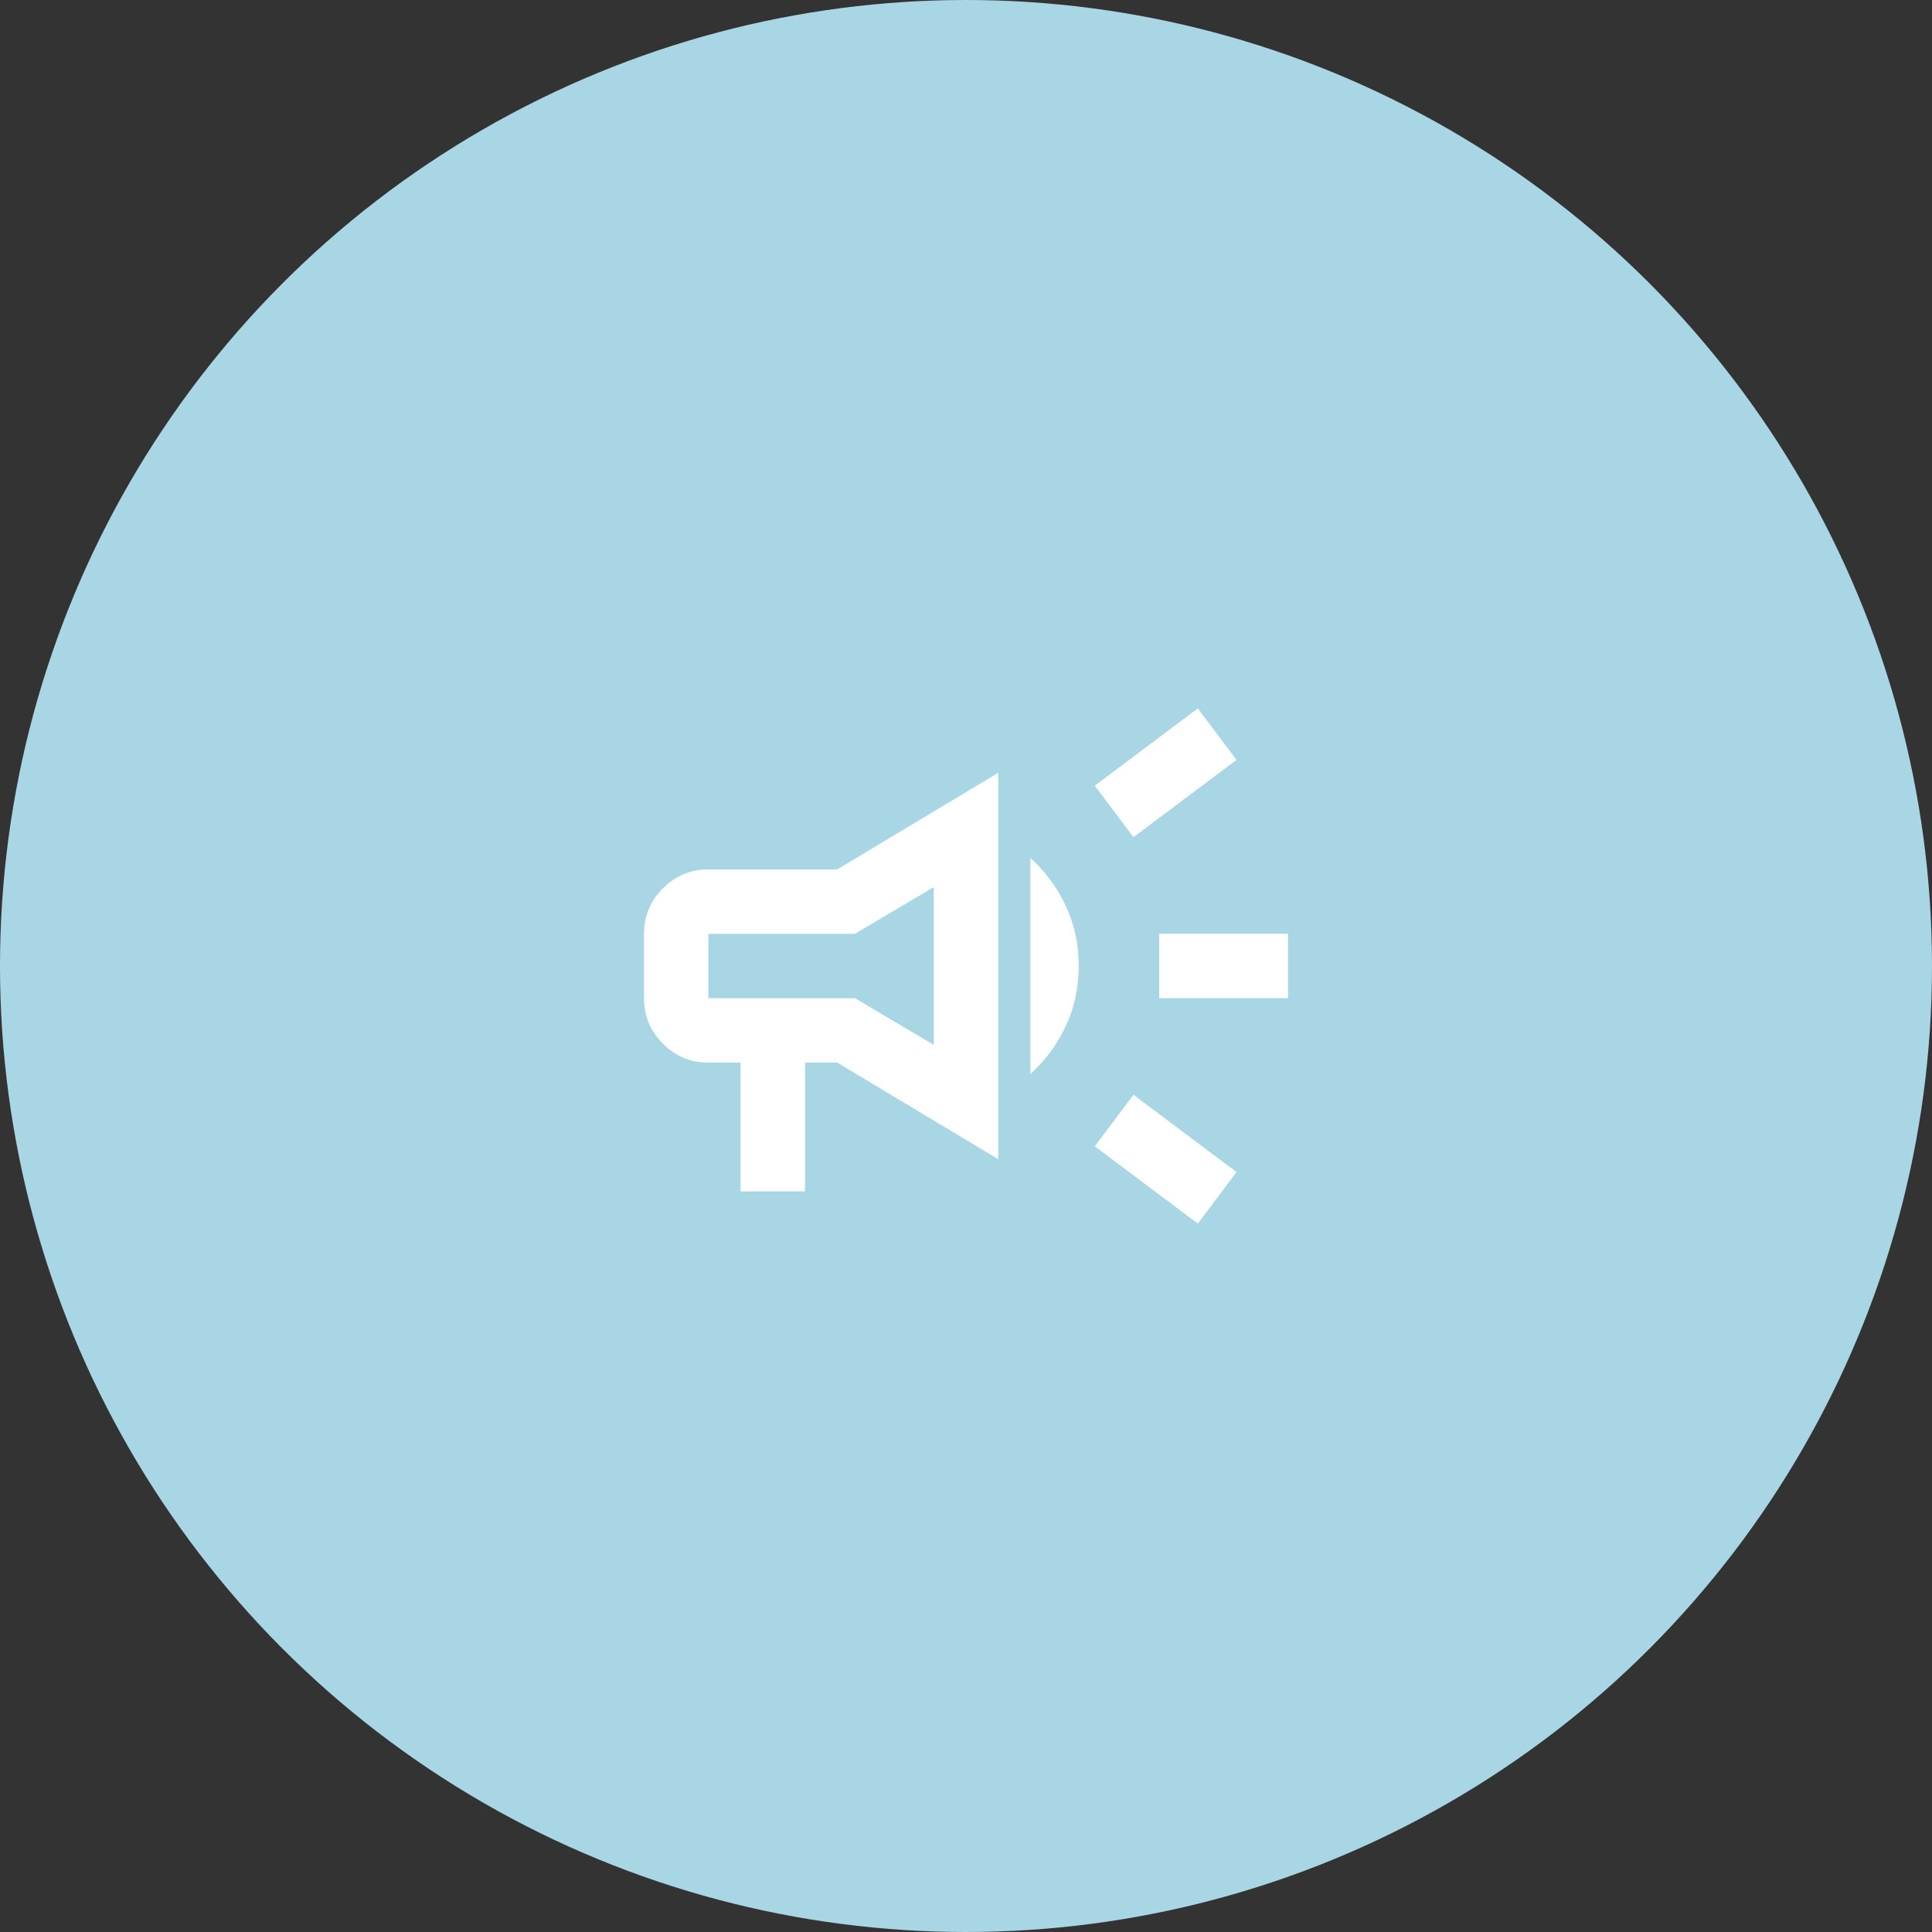 <?xml version="1.0" encoding="UTF-8"?> <svg xmlns="http://www.w3.org/2000/svg" width="100" height="100" viewBox="0 0 100 100" fill="none"><rect x="0" y="0" width="100" height="100" fill="#333333" stroke="none"/><circle cx="50" cy="50" r="50" fill="#A9D6E5"></circle><path d="M60.001 51.666V48.333H66.667V51.666H60.001ZM62.001 63.333L56.667 59.333L58.667 56.666L64.001 60.666L62.001 63.333ZM58.667 43.333L56.667 40.666L62.001 36.666L64.001 39.333L58.667 43.333ZM38.334 61.666V55H36.667C35.751 55 34.966 54.673 34.313 54.021C33.66 53.368 33.334 52.583 33.334 51.666V48.333C33.334 47.416 33.66 46.632 34.313 45.979C34.966 45.326 35.751 45 36.667 45H43.334L51.667 40V60L43.334 55H41.667V61.666H38.334ZM48.334 54.083V45.916L44.251 48.333H36.667V51.666H44.251L48.334 54.083ZM53.334 55.583V44.416C54.084 45.083 54.688 45.896 55.147 46.854C55.605 47.812 55.834 48.861 55.834 50C55.834 51.139 55.605 52.187 55.147 53.146C54.688 54.104 54.084 54.916 53.334 55.583Z" fill="white"></path></svg> 